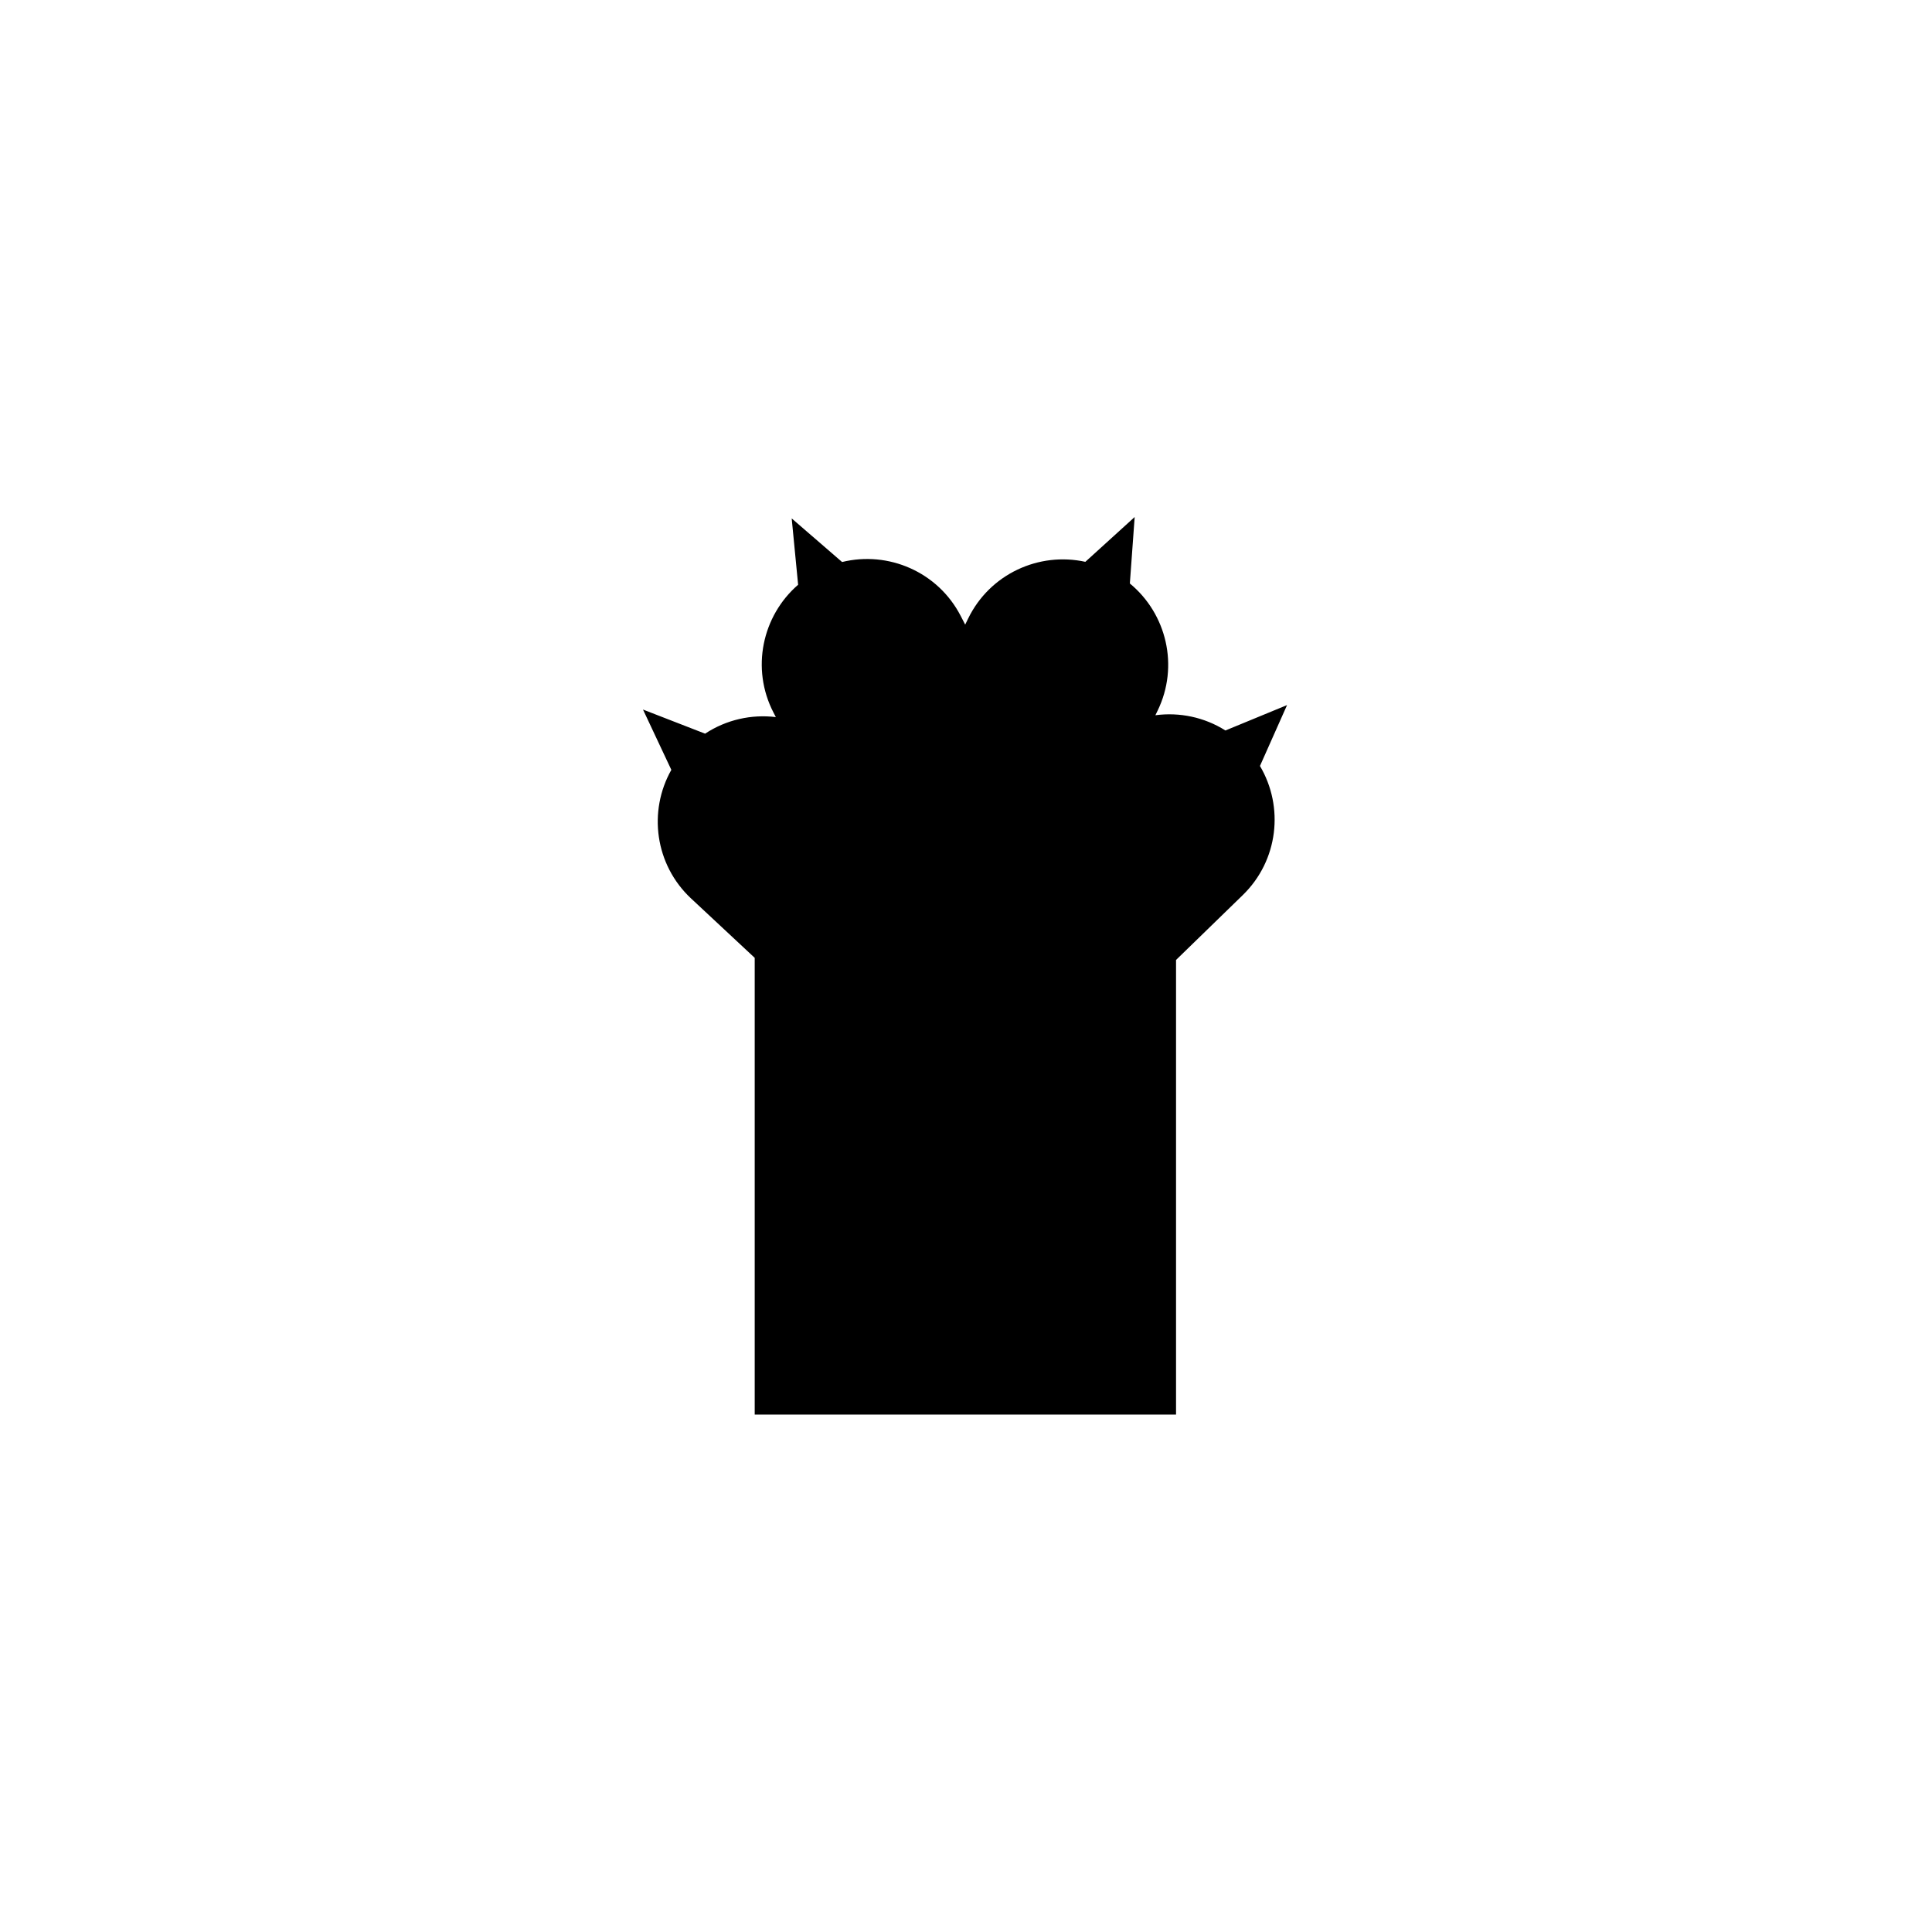 <svg xmlns="http://www.w3.org/2000/svg" width="500" height="500" viewBox="0 0 500 500"><g transform="translate(166.404,133.803)translate(83.345,116.151)rotate(0)translate(-83.345,-116.151) scale(2.726,2.726)" opacity="1"><defs class="defs"/><path transform="translate(-19.394,-14.786)" d="M80.54,32.641l-5.85,2.41c-2.009,-1.266 -4.368,-1.75 -6.651,-1.446l0.209,-0.429c2.062,-4.237 0.852,-9.208 -2.632,-12.08l0.457,-6.31l-4.683,4.254c-4.408,-0.967 -9.065,1.149 -11.127,5.386l-0.28,0.576l-0.43,-0.832c-2.165,-4.185 -6.873,-6.186 -11.257,-5.112l-4.784,-4.138l0.61,6.296c-3.412,2.956 -4.5,7.956 -2.335,12.141l0.22,0.424c-2.318,-0.282 -4.706,0.247 -6.716,1.573l-5.897,-2.289l2.691,5.725c-2.219,3.93 -1.563,9.004 1.882,12.219l6.033,5.628v43.363h40v-43.162l6.338,-6.162c3.378,-3.285 3.929,-8.372 1.629,-12.255z" fill="#000000" class="fill c1"/></g></svg>